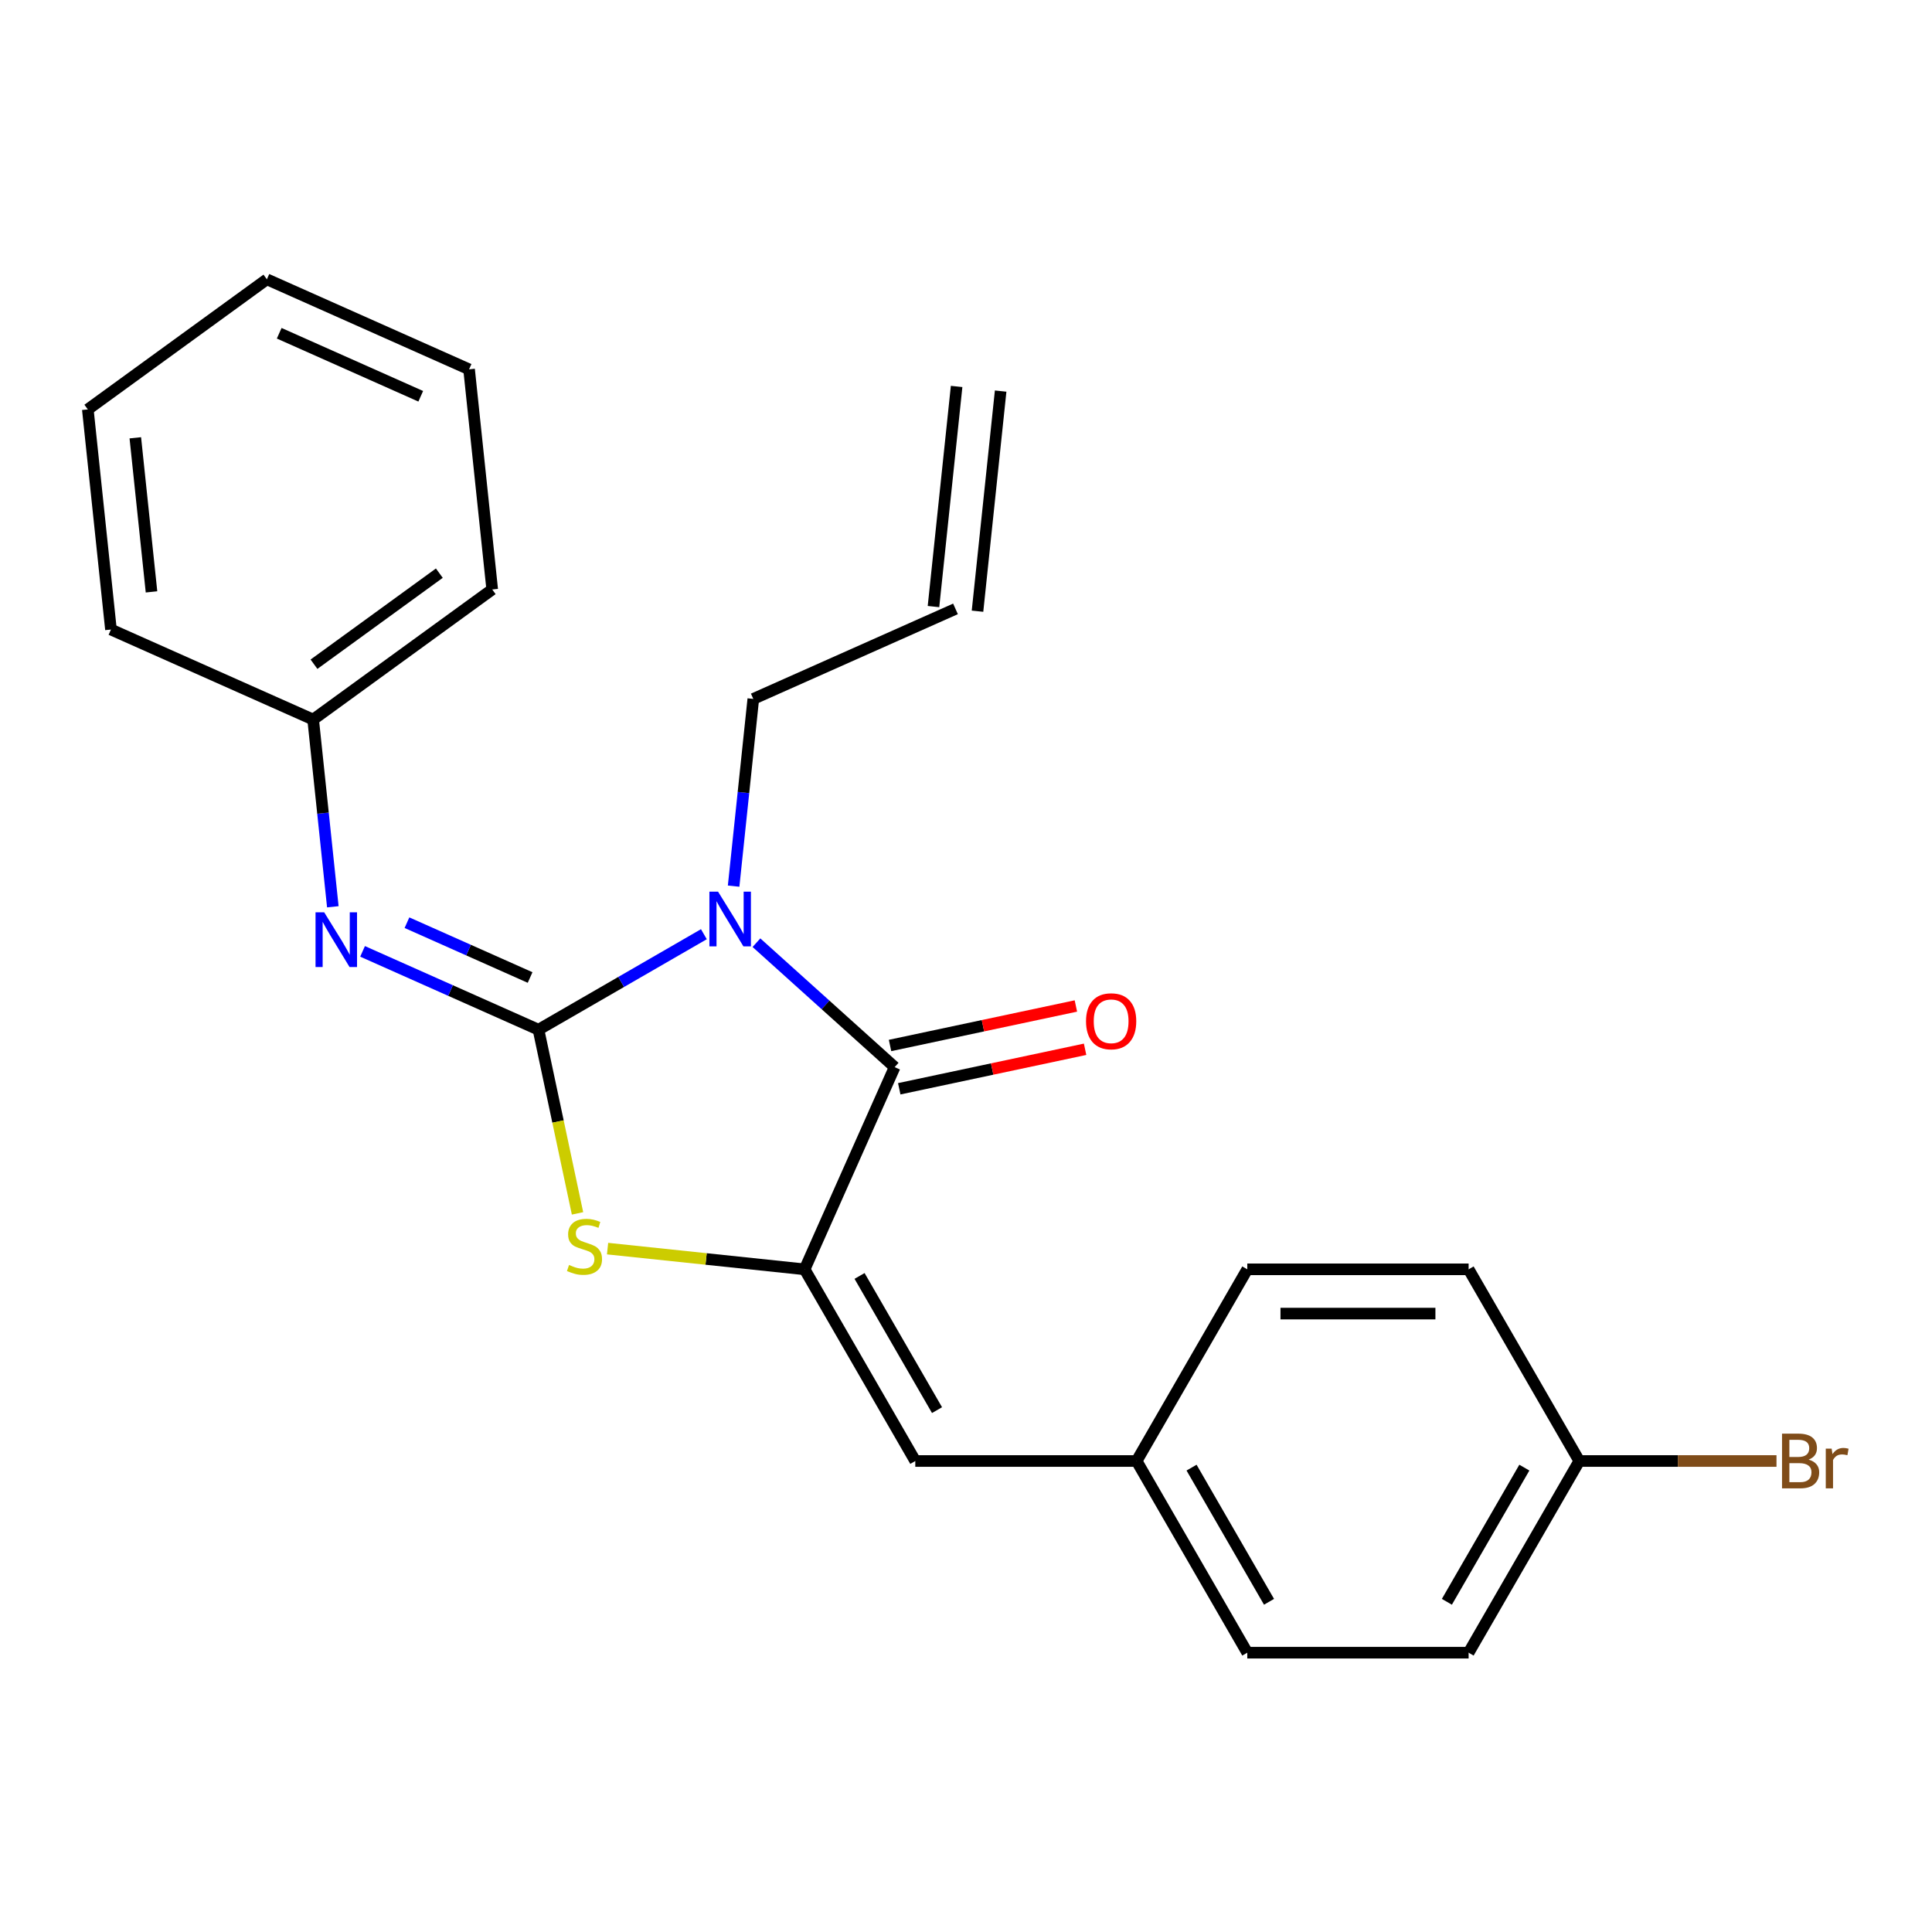 <?xml version='1.0' encoding='iso-8859-1'?>
<svg version='1.1' baseProfile='full'
              xmlns='http://www.w3.org/2000/svg'
                      xmlns:rdkit='http://www.rdkit.org/xml'
                      xmlns:xlink='http://www.w3.org/1999/xlink'
                  xml:space='preserve'
width='1000px' height='1000px' viewBox='0 0 1000 1000'>
<!-- END OF HEADER -->
<rect style='opacity:1.0;fill:#FFFFFF;stroke:none' width='1000' height='1000' x='0' y='0'> </rect>
<path class='bond-0' d='M 278.718,532.969 L 321.522,508.256' style='fill:none;fill-rule:evenodd;stroke:#000000;stroke-width:6px;stroke-linecap:butt;stroke-linejoin:miter;stroke-opacity:1' />
<path class='bond-0' d='M 321.522,508.256 L 364.327,483.543' style='fill:none;fill-rule:evenodd;stroke:#0000FF;stroke-width:6px;stroke-linecap:butt;stroke-linejoin:miter;stroke-opacity:1' />
<path class='bond-3' d='M 278.718,532.969 L 288.822,580.506' style='fill:none;fill-rule:evenodd;stroke:#000000;stroke-width:6px;stroke-linecap:butt;stroke-linejoin:miter;stroke-opacity:1' />
<path class='bond-3' d='M 288.822,580.506 L 298.927,628.043' style='fill:none;fill-rule:evenodd;stroke:#CCCC00;stroke-width:6px;stroke-linecap:butt;stroke-linejoin:miter;stroke-opacity:1' />
<path class='bond-4' d='M 278.718,532.969 L 233.192,512.7' style='fill:none;fill-rule:evenodd;stroke:#000000;stroke-width:6px;stroke-linecap:butt;stroke-linejoin:miter;stroke-opacity:1' />
<path class='bond-4' d='M 233.192,512.7 L 187.665,492.43' style='fill:none;fill-rule:evenodd;stroke:#0000FF;stroke-width:6px;stroke-linecap:butt;stroke-linejoin:miter;stroke-opacity:1' />
<path class='bond-4' d='M 274.379,505.957 L 242.511,491.768' style='fill:none;fill-rule:evenodd;stroke:#000000;stroke-width:6px;stroke-linecap:butt;stroke-linejoin:miter;stroke-opacity:1' />
<path class='bond-4' d='M 242.511,491.768 L 210.642,477.58' style='fill:none;fill-rule:evenodd;stroke:#0000FF;stroke-width:6px;stroke-linecap:butt;stroke-linejoin:miter;stroke-opacity:1' />
<path class='bond-1' d='M 391.535,487.938 L 427.301,520.141' style='fill:none;fill-rule:evenodd;stroke:#0000FF;stroke-width:6px;stroke-linecap:butt;stroke-linejoin:miter;stroke-opacity:1' />
<path class='bond-1' d='M 427.301,520.141 L 463.066,552.345' style='fill:none;fill-rule:evenodd;stroke:#000000;stroke-width:6px;stroke-linecap:butt;stroke-linejoin:miter;stroke-opacity:1' />
<path class='bond-7' d='M 379.72,458.665 L 384.813,410.21' style='fill:none;fill-rule:evenodd;stroke:#0000FF;stroke-width:6px;stroke-linecap:butt;stroke-linejoin:miter;stroke-opacity:1' />
<path class='bond-7' d='M 384.813,410.21 L 389.906,361.755' style='fill:none;fill-rule:evenodd;stroke:#000000;stroke-width:6px;stroke-linecap:butt;stroke-linejoin:miter;stroke-opacity:1' />
<path class='bond-6' d='M 465.448,563.551 L 513.545,553.328' style='fill:none;fill-rule:evenodd;stroke:#000000;stroke-width:6px;stroke-linecap:butt;stroke-linejoin:miter;stroke-opacity:1' />
<path class='bond-6' d='M 513.545,553.328 L 561.642,543.104' style='fill:none;fill-rule:evenodd;stroke:#FF0000;stroke-width:6px;stroke-linecap:butt;stroke-linejoin:miter;stroke-opacity:1' />
<path class='bond-6' d='M 460.685,541.139 L 508.781,530.916' style='fill:none;fill-rule:evenodd;stroke:#000000;stroke-width:6px;stroke-linecap:butt;stroke-linejoin:miter;stroke-opacity:1' />
<path class='bond-6' d='M 508.781,530.916 L 556.878,520.693' style='fill:none;fill-rule:evenodd;stroke:#FF0000;stroke-width:6px;stroke-linecap:butt;stroke-linejoin:miter;stroke-opacity:1' />
<path class='bond-23' d='M 463.066,552.345 L 416.47,657.002' style='fill:none;fill-rule:evenodd;stroke:#000000;stroke-width:6px;stroke-linecap:butt;stroke-linejoin:miter;stroke-opacity:1' />
<path class='bond-2' d='M 416.47,657.002 L 365.475,651.642' style='fill:none;fill-rule:evenodd;stroke:#000000;stroke-width:6px;stroke-linecap:butt;stroke-linejoin:miter;stroke-opacity:1' />
<path class='bond-2' d='M 365.475,651.642 L 314.481,646.282' style='fill:none;fill-rule:evenodd;stroke:#CCCC00;stroke-width:6px;stroke-linecap:butt;stroke-linejoin:miter;stroke-opacity:1' />
<path class='bond-5' d='M 416.47,657.002 L 473.751,756.215' style='fill:none;fill-rule:evenodd;stroke:#000000;stroke-width:6px;stroke-linecap:butt;stroke-linejoin:miter;stroke-opacity:1' />
<path class='bond-5' d='M 444.905,660.428 L 485.001,729.877' style='fill:none;fill-rule:evenodd;stroke:#000000;stroke-width:6px;stroke-linecap:butt;stroke-linejoin:miter;stroke-opacity:1' />
<path class='bond-10' d='M 172.272,469.349 L 167.179,420.894' style='fill:none;fill-rule:evenodd;stroke:#0000FF;stroke-width:6px;stroke-linecap:butt;stroke-linejoin:miter;stroke-opacity:1' />
<path class='bond-10' d='M 167.179,420.894 L 162.086,372.439' style='fill:none;fill-rule:evenodd;stroke:#000000;stroke-width:6px;stroke-linecap:butt;stroke-linejoin:miter;stroke-opacity:1' />
<path class='bond-8' d='M 473.751,756.215 L 588.312,756.215' style='fill:none;fill-rule:evenodd;stroke:#000000;stroke-width:6px;stroke-linecap:butt;stroke-linejoin:miter;stroke-opacity:1' />
<path class='bond-9' d='M 389.906,361.755 L 494.563,315.159' style='fill:none;fill-rule:evenodd;stroke:#000000;stroke-width:6px;stroke-linecap:butt;stroke-linejoin:miter;stroke-opacity:1' />
<path class='bond-14' d='M 588.312,756.215 L 645.592,657.002' style='fill:none;fill-rule:evenodd;stroke:#000000;stroke-width:6px;stroke-linecap:butt;stroke-linejoin:miter;stroke-opacity:1' />
<path class='bond-15' d='M 588.312,756.215 L 645.592,855.428' style='fill:none;fill-rule:evenodd;stroke:#000000;stroke-width:6px;stroke-linecap:butt;stroke-linejoin:miter;stroke-opacity:1' />
<path class='bond-15' d='M 616.747,759.641 L 656.843,829.09' style='fill:none;fill-rule:evenodd;stroke:#000000;stroke-width:6px;stroke-linecap:butt;stroke-linejoin:miter;stroke-opacity:1' />
<path class='bond-11' d='M 505.956,316.356 L 517.931,202.423' style='fill:none;fill-rule:evenodd;stroke:#000000;stroke-width:6px;stroke-linecap:butt;stroke-linejoin:miter;stroke-opacity:1' />
<path class='bond-11' d='M 483.169,313.961 L 495.144,200.028' style='fill:none;fill-rule:evenodd;stroke:#000000;stroke-width:6px;stroke-linecap:butt;stroke-linejoin:miter;stroke-opacity:1' />
<path class='bond-18' d='M 162.086,372.439 L 254.768,305.102' style='fill:none;fill-rule:evenodd;stroke:#000000;stroke-width:6px;stroke-linecap:butt;stroke-linejoin:miter;stroke-opacity:1' />
<path class='bond-18' d='M 162.521,343.803 L 227.398,296.666' style='fill:none;fill-rule:evenodd;stroke:#000000;stroke-width:6px;stroke-linecap:butt;stroke-linejoin:miter;stroke-opacity:1' />
<path class='bond-19' d='M 162.086,372.439 L 57.429,325.843' style='fill:none;fill-rule:evenodd;stroke:#000000;stroke-width:6px;stroke-linecap:butt;stroke-linejoin:miter;stroke-opacity:1' />
<path class='bond-12' d='M 817.434,756.215 L 760.154,855.428' style='fill:none;fill-rule:evenodd;stroke:#000000;stroke-width:6px;stroke-linecap:butt;stroke-linejoin:miter;stroke-opacity:1' />
<path class='bond-12' d='M 789,759.641 L 748.903,829.09' style='fill:none;fill-rule:evenodd;stroke:#000000;stroke-width:6px;stroke-linecap:butt;stroke-linejoin:miter;stroke-opacity:1' />
<path class='bond-13' d='M 817.434,756.215 L 868.473,756.215' style='fill:none;fill-rule:evenodd;stroke:#000000;stroke-width:6px;stroke-linecap:butt;stroke-linejoin:miter;stroke-opacity:1' />
<path class='bond-13' d='M 868.473,756.215 L 919.511,756.215' style='fill:none;fill-rule:evenodd;stroke:#7F4C19;stroke-width:6px;stroke-linecap:butt;stroke-linejoin:miter;stroke-opacity:1' />
<path class='bond-25' d='M 817.434,756.215 L 760.154,657.002' style='fill:none;fill-rule:evenodd;stroke:#000000;stroke-width:6px;stroke-linecap:butt;stroke-linejoin:miter;stroke-opacity:1' />
<path class='bond-17' d='M 645.592,657.002 L 760.154,657.002' style='fill:none;fill-rule:evenodd;stroke:#000000;stroke-width:6px;stroke-linecap:butt;stroke-linejoin:miter;stroke-opacity:1' />
<path class='bond-17' d='M 662.777,679.914 L 742.969,679.914' style='fill:none;fill-rule:evenodd;stroke:#000000;stroke-width:6px;stroke-linecap:butt;stroke-linejoin:miter;stroke-opacity:1' />
<path class='bond-16' d='M 645.592,855.428 L 760.154,855.428' style='fill:none;fill-rule:evenodd;stroke:#000000;stroke-width:6px;stroke-linecap:butt;stroke-linejoin:miter;stroke-opacity:1' />
<path class='bond-21' d='M 254.768,305.102 L 242.793,191.169' style='fill:none;fill-rule:evenodd;stroke:#000000;stroke-width:6px;stroke-linecap:butt;stroke-linejoin:miter;stroke-opacity:1' />
<path class='bond-20' d='M 57.429,325.843 L 45.455,211.91' style='fill:none;fill-rule:evenodd;stroke:#000000;stroke-width:6px;stroke-linecap:butt;stroke-linejoin:miter;stroke-opacity:1' />
<path class='bond-20' d='M 78.42,306.358 L 70.037,226.605' style='fill:none;fill-rule:evenodd;stroke:#000000;stroke-width:6px;stroke-linecap:butt;stroke-linejoin:miter;stroke-opacity:1' />
<path class='bond-22' d='M 45.455,211.91 L 138.136,144.572' style='fill:none;fill-rule:evenodd;stroke:#000000;stroke-width:6px;stroke-linecap:butt;stroke-linejoin:miter;stroke-opacity:1' />
<path class='bond-24' d='M 242.793,191.169 L 138.136,144.572' style='fill:none;fill-rule:evenodd;stroke:#000000;stroke-width:6px;stroke-linecap:butt;stroke-linejoin:miter;stroke-opacity:1' />
<path class='bond-24' d='M 217.776,205.11 L 144.516,172.493' style='fill:none;fill-rule:evenodd;stroke:#000000;stroke-width:6px;stroke-linecap:butt;stroke-linejoin:miter;stroke-opacity:1' />
<path  class='atom-1' d='M 371.671 461.529
L 380.951 476.529
Q 381.871 478.009, 383.351 480.689
Q 384.831 483.369, 384.911 483.529
L 384.911 461.529
L 388.671 461.529
L 388.671 489.849
L 384.791 489.849
L 374.831 473.449
Q 373.671 471.529, 372.431 469.329
Q 371.231 467.129, 370.871 466.449
L 370.871 489.849
L 367.191 489.849
L 367.191 461.529
L 371.671 461.529
' fill='#0000FF'/>
<path  class='atom-4' d='M 294.537 654.747
Q 294.857 654.867, 296.177 655.427
Q 297.497 655.987, 298.937 656.347
Q 300.417 656.667, 301.857 656.667
Q 304.537 656.667, 306.097 655.387
Q 307.657 654.067, 307.657 651.787
Q 307.657 650.227, 306.857 649.267
Q 306.097 648.307, 304.897 647.787
Q 303.697 647.267, 301.697 646.667
Q 299.177 645.907, 297.657 645.187
Q 296.177 644.467, 295.097 642.947
Q 294.057 641.427, 294.057 638.867
Q 294.057 635.307, 296.457 633.107
Q 298.897 630.907, 303.697 630.907
Q 306.977 630.907, 310.697 632.467
L 309.777 635.547
Q 306.377 634.147, 303.817 634.147
Q 301.057 634.147, 299.537 635.307
Q 298.017 636.427, 298.057 638.387
Q 298.057 639.907, 298.817 640.827
Q 299.617 641.747, 300.737 642.267
Q 301.897 642.787, 303.817 643.387
Q 306.377 644.187, 307.897 644.987
Q 309.417 645.787, 310.497 647.427
Q 311.617 649.027, 311.617 651.787
Q 311.617 655.707, 308.977 657.827
Q 306.377 659.907, 302.017 659.907
Q 299.497 659.907, 297.577 659.347
Q 295.697 658.827, 293.457 657.907
L 294.537 654.747
' fill='#CCCC00'/>
<path  class='atom-5' d='M 167.801 472.213
L 177.081 487.213
Q 178.001 488.693, 179.481 491.373
Q 180.961 494.053, 181.041 494.213
L 181.041 472.213
L 184.801 472.213
L 184.801 500.533
L 180.921 500.533
L 170.961 484.133
Q 169.801 482.213, 168.561 480.013
Q 167.361 477.813, 167.001 477.133
L 167.001 500.533
L 163.321 500.533
L 163.321 472.213
L 167.801 472.213
' fill='#0000FF'/>
<path  class='atom-7' d='M 562.124 528.606
Q 562.124 521.806, 565.484 518.006
Q 568.844 514.206, 575.124 514.206
Q 581.404 514.206, 584.764 518.006
Q 588.124 521.806, 588.124 528.606
Q 588.124 535.486, 584.724 539.406
Q 581.324 543.286, 575.124 543.286
Q 568.884 543.286, 565.484 539.406
Q 562.124 535.526, 562.124 528.606
M 575.124 540.086
Q 579.444 540.086, 581.764 537.206
Q 584.124 534.286, 584.124 528.606
Q 584.124 523.046, 581.764 520.246
Q 579.444 517.406, 575.124 517.406
Q 570.804 517.406, 568.444 520.206
Q 566.124 523.006, 566.124 528.606
Q 566.124 534.326, 568.444 537.206
Q 570.804 540.086, 575.124 540.086
' fill='#FF0000'/>
<path  class='atom-14' d='M 936.135 755.495
Q 938.855 756.255, 940.215 757.935
Q 941.615 759.575, 941.615 762.015
Q 941.615 765.935, 939.095 768.175
Q 936.615 770.375, 931.895 770.375
L 922.375 770.375
L 922.375 742.055
L 930.735 742.055
Q 935.575 742.055, 938.015 744.015
Q 940.455 745.975, 940.455 749.575
Q 940.455 753.855, 936.135 755.495
M 926.175 745.255
L 926.175 754.135
L 930.735 754.135
Q 933.535 754.135, 934.975 753.015
Q 936.455 751.855, 936.455 749.575
Q 936.455 745.255, 930.735 745.255
L 926.175 745.255
M 931.895 767.175
Q 934.655 767.175, 936.135 765.855
Q 937.615 764.535, 937.615 762.015
Q 937.615 759.695, 935.975 758.535
Q 934.375 757.335, 931.295 757.335
L 926.175 757.335
L 926.175 767.175
L 931.895 767.175
' fill='#7F4C19'/>
<path  class='atom-14' d='M 948.055 749.815
L 948.495 752.655
Q 950.655 749.455, 954.175 749.455
Q 955.295 749.455, 956.815 749.855
L 956.215 753.215
Q 954.495 752.815, 953.535 752.815
Q 951.855 752.815, 950.735 753.495
Q 949.655 754.135, 948.775 755.695
L 948.775 770.375
L 945.015 770.375
L 945.015 749.815
L 948.055 749.815
' fill='#7F4C19'/>
</svg>
